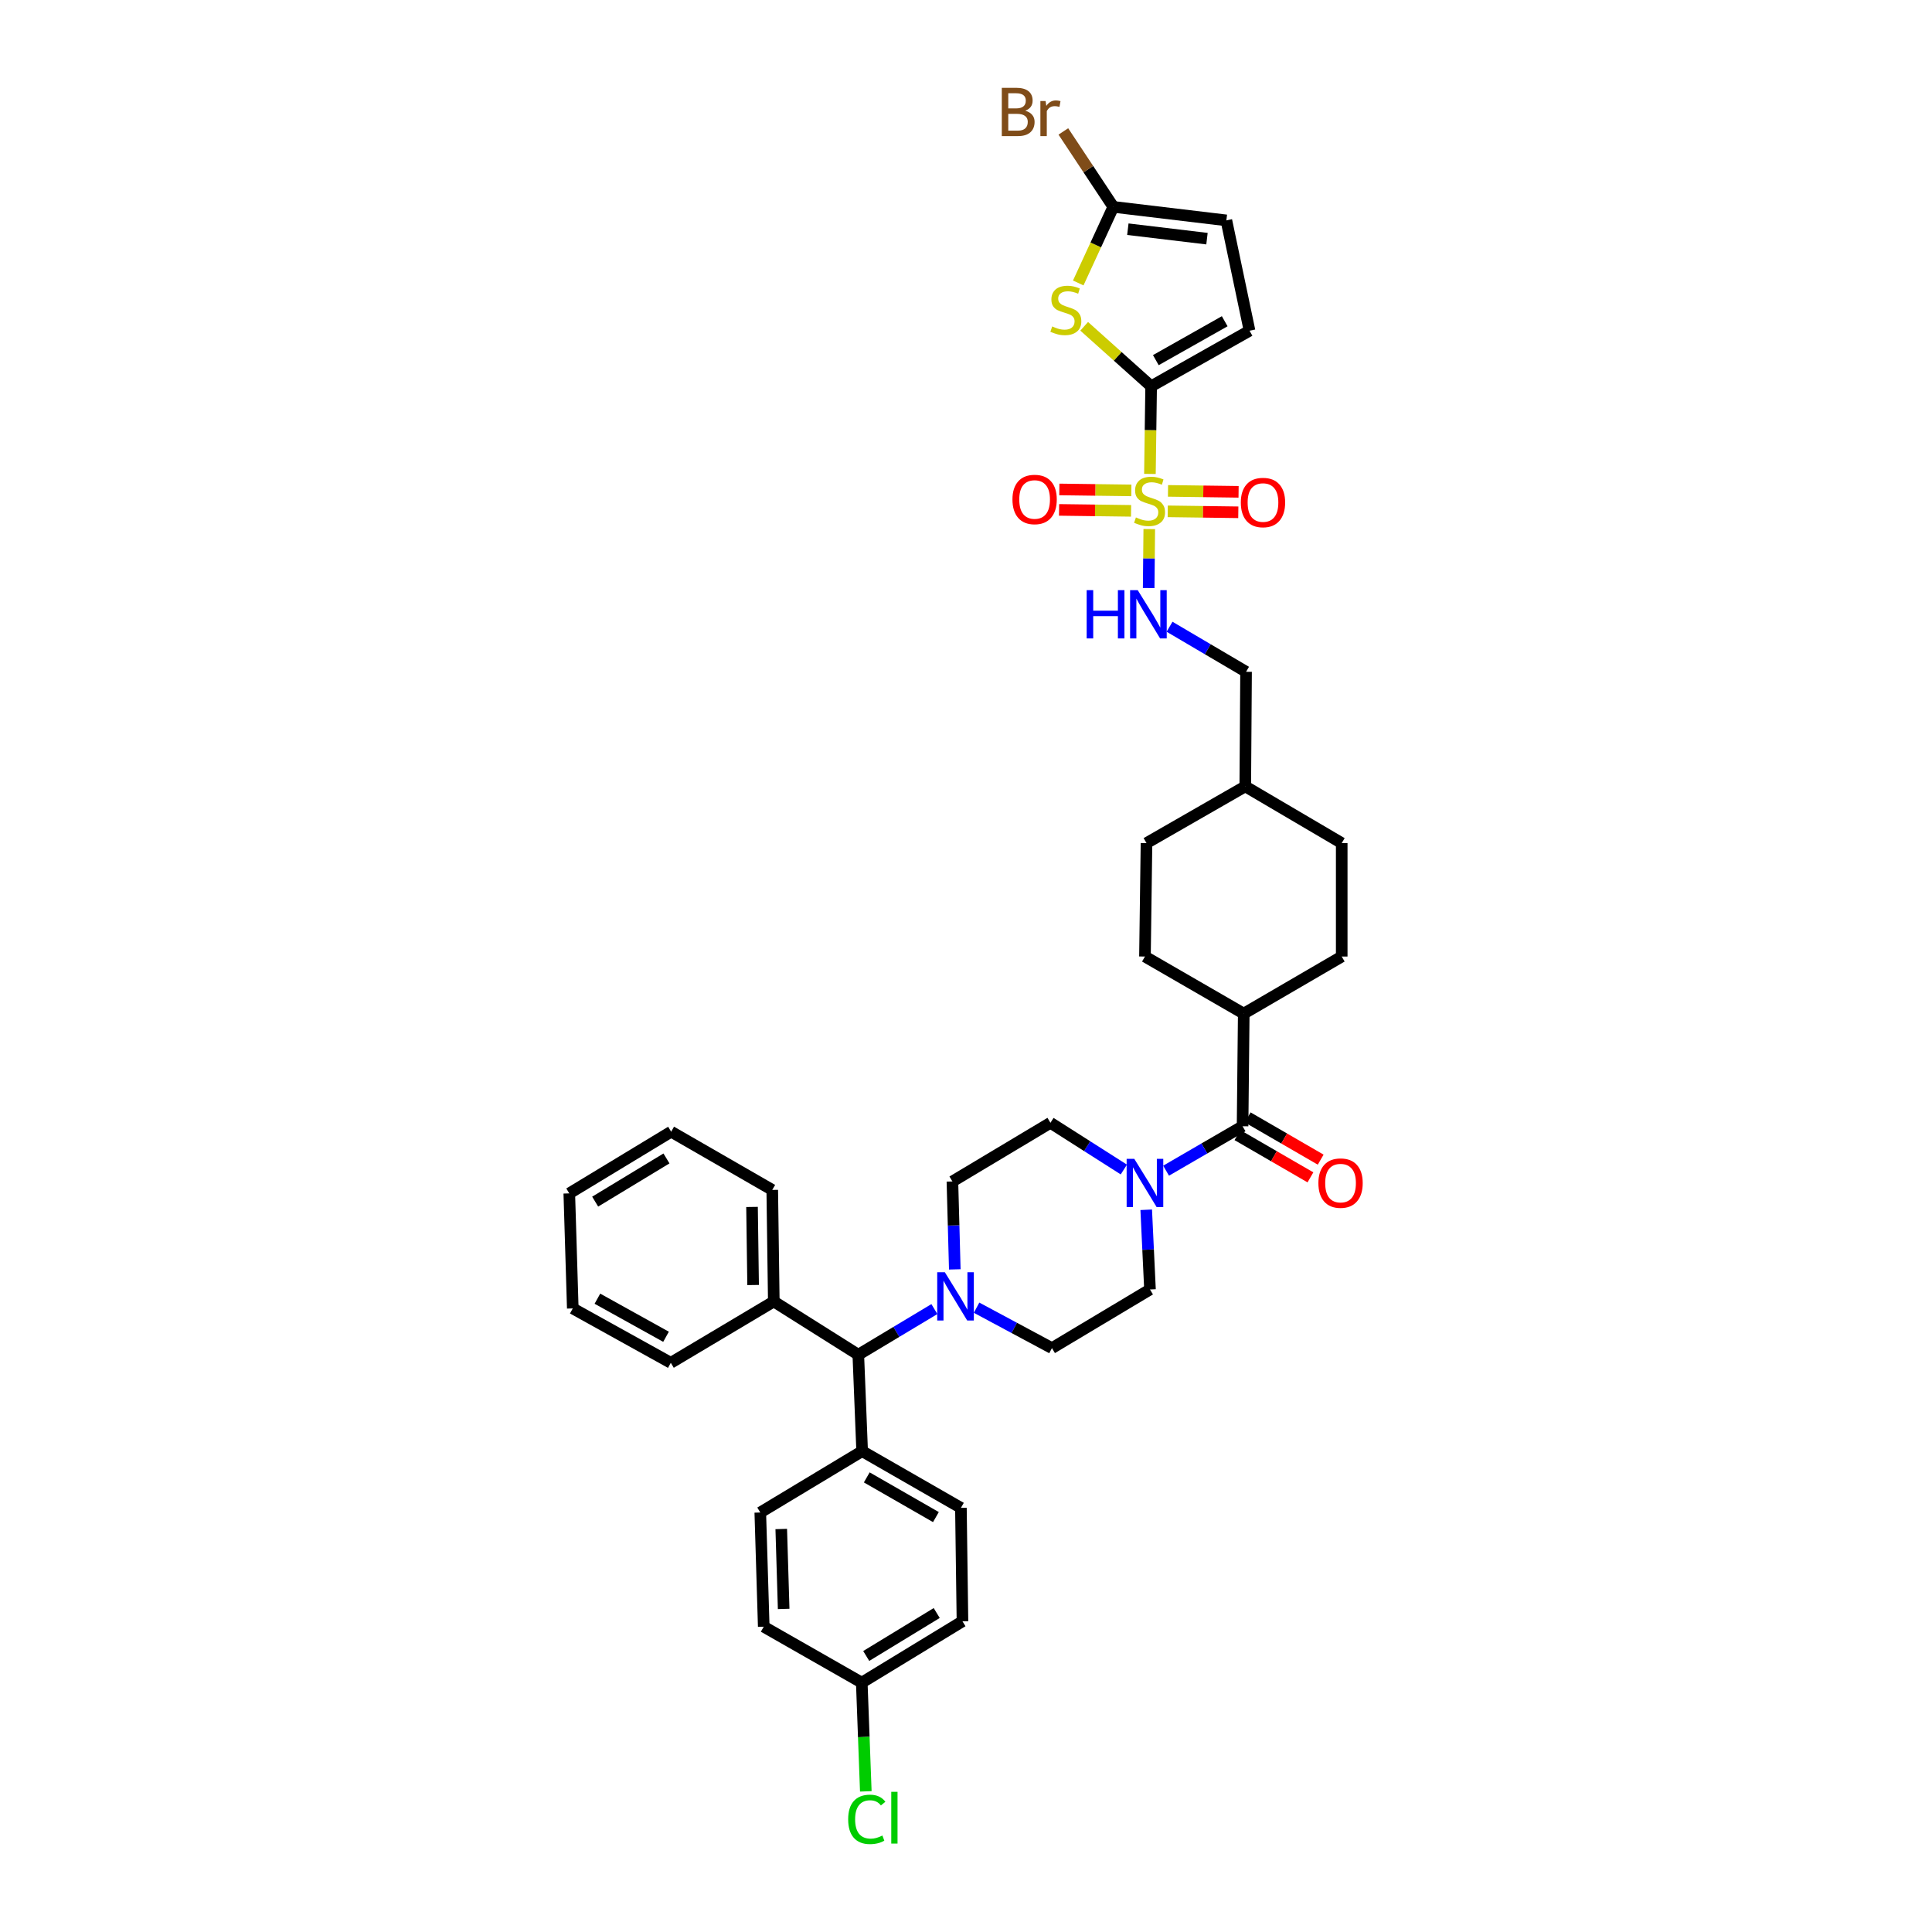 <?xml version='1.0' encoding='iso-8859-1'?>
<svg version='1.1' baseProfile='full'
              xmlns='http://www.w3.org/2000/svg'
                      xmlns:rdkit='http://www.rdkit.org/xml'
                      xmlns:xlink='http://www.w3.org/1999/xlink'
                  xml:space='preserve'
width='1000px' height='1000px' viewBox='0 0 1000 1000'>
<!-- END OF HEADER -->
<rect style='opacity:1.0;fill:#FFFFFF;stroke:none' width='1000' height='1000' x='0' y='0'> </rect>
<path class='bond-0' d='M 595.2,245.305 L 595.513,222.623' style='fill:none;fill-rule:evenodd;stroke:#CCCC00;stroke-width:6px;stroke-linecap:butt;stroke-linejoin:miter;stroke-opacity:1' />
<path class='bond-0' d='M 595.513,222.623 L 595.826,199.941' style='fill:none;fill-rule:evenodd;stroke:#000000;stroke-width:6px;stroke-linecap:butt;stroke-linejoin:miter;stroke-opacity:1' />
<path class='bond-7' d='M 594.86,273.844 L 594.706,289.102' style='fill:none;fill-rule:evenodd;stroke:#CCCC00;stroke-width:6px;stroke-linecap:butt;stroke-linejoin:miter;stroke-opacity:1' />
<path class='bond-7' d='M 594.706,289.102 L 594.551,304.361' style='fill:none;fill-rule:evenodd;stroke:#0000FF;stroke-width:6px;stroke-linecap:butt;stroke-linejoin:miter;stroke-opacity:1' />
<path class='bond-10' d='M 604.416,264.667 L 622.682,264.913' style='fill:none;fill-rule:evenodd;stroke:#CCCC00;stroke-width:6px;stroke-linecap:butt;stroke-linejoin:miter;stroke-opacity:1' />
<path class='bond-10' d='M 622.682,264.913 L 640.947,265.158' style='fill:none;fill-rule:evenodd;stroke:#FF0000;stroke-width:6px;stroke-linecap:butt;stroke-linejoin:miter;stroke-opacity:1' />
<path class='bond-10' d='M 604.559,254.08 L 622.824,254.325' style='fill:none;fill-rule:evenodd;stroke:#CCCC00;stroke-width:6px;stroke-linecap:butt;stroke-linejoin:miter;stroke-opacity:1' />
<path class='bond-10' d='M 622.824,254.325 L 641.089,254.571' style='fill:none;fill-rule:evenodd;stroke:#FF0000;stroke-width:6px;stroke-linecap:butt;stroke-linejoin:miter;stroke-opacity:1' />
<path class='bond-11' d='M 585.579,253.827 L 566.942,253.58' style='fill:none;fill-rule:evenodd;stroke:#CCCC00;stroke-width:6px;stroke-linecap:butt;stroke-linejoin:miter;stroke-opacity:1' />
<path class='bond-11' d='M 566.942,253.58 L 548.305,253.333' style='fill:none;fill-rule:evenodd;stroke:#FF0000;stroke-width:6px;stroke-linecap:butt;stroke-linejoin:miter;stroke-opacity:1' />
<path class='bond-11' d='M 585.439,264.414 L 566.802,264.167' style='fill:none;fill-rule:evenodd;stroke:#CCCC00;stroke-width:6px;stroke-linecap:butt;stroke-linejoin:miter;stroke-opacity:1' />
<path class='bond-11' d='M 566.802,264.167 L 548.165,263.92' style='fill:none;fill-rule:evenodd;stroke:#FF0000;stroke-width:6px;stroke-linecap:butt;stroke-linejoin:miter;stroke-opacity:1' />
<path class='bond-1' d='M 595.826,199.941 L 578.499,184.418' style='fill:none;fill-rule:evenodd;stroke:#000000;stroke-width:6px;stroke-linecap:butt;stroke-linejoin:miter;stroke-opacity:1' />
<path class='bond-1' d='M 578.499,184.418 L 561.172,168.894' style='fill:none;fill-rule:evenodd;stroke:#CCCC00;stroke-width:6px;stroke-linecap:butt;stroke-linejoin:miter;stroke-opacity:1' />
<path class='bond-6' d='M 595.826,199.941 L 646.754,171.177' style='fill:none;fill-rule:evenodd;stroke:#000000;stroke-width:6px;stroke-linecap:butt;stroke-linejoin:miter;stroke-opacity:1' />
<path class='bond-6' d='M 598.258,186.407 L 633.908,166.272' style='fill:none;fill-rule:evenodd;stroke:#000000;stroke-width:6px;stroke-linecap:butt;stroke-linejoin:miter;stroke-opacity:1' />
<path class='bond-4' d='M 558.097,146.462 L 567.173,126.767' style='fill:none;fill-rule:evenodd;stroke:#CCCC00;stroke-width:6px;stroke-linecap:butt;stroke-linejoin:miter;stroke-opacity:1' />
<path class='bond-4' d='M 567.173,126.767 L 576.249,107.072' style='fill:none;fill-rule:evenodd;stroke:#000000;stroke-width:6px;stroke-linecap:butt;stroke-linejoin:miter;stroke-opacity:1' />
<path class='bond-2' d='M 643.154,582.949 L 643.76,524.65' style='fill:none;fill-rule:evenodd;stroke:#000000;stroke-width:6px;stroke-linecap:butt;stroke-linejoin:miter;stroke-opacity:1' />
<path class='bond-3' d='M 643.154,582.949 L 623.359,594.449' style='fill:none;fill-rule:evenodd;stroke:#000000;stroke-width:6px;stroke-linecap:butt;stroke-linejoin:miter;stroke-opacity:1' />
<path class='bond-3' d='M 623.359,594.449 L 603.563,605.948' style='fill:none;fill-rule:evenodd;stroke:#0000FF;stroke-width:6px;stroke-linecap:butt;stroke-linejoin:miter;stroke-opacity:1' />
<path class='bond-18' d='M 640.502,587.531 L 659.39,598.464' style='fill:none;fill-rule:evenodd;stroke:#000000;stroke-width:6px;stroke-linecap:butt;stroke-linejoin:miter;stroke-opacity:1' />
<path class='bond-18' d='M 659.39,598.464 L 678.278,609.396' style='fill:none;fill-rule:evenodd;stroke:#FF0000;stroke-width:6px;stroke-linecap:butt;stroke-linejoin:miter;stroke-opacity:1' />
<path class='bond-18' d='M 645.807,578.367 L 664.695,589.3' style='fill:none;fill-rule:evenodd;stroke:#000000;stroke-width:6px;stroke-linecap:butt;stroke-linejoin:miter;stroke-opacity:1' />
<path class='bond-18' d='M 664.695,589.3 L 683.582,600.233' style='fill:none;fill-rule:evenodd;stroke:#FF0000;stroke-width:6px;stroke-linecap:butt;stroke-linejoin:miter;stroke-opacity:1' />
<path class='bond-14' d='M 593.281,626.176 L 594.256,646.803' style='fill:none;fill-rule:evenodd;stroke:#0000FF;stroke-width:6px;stroke-linecap:butt;stroke-linejoin:miter;stroke-opacity:1' />
<path class='bond-14' d='M 594.256,646.803 L 595.231,667.431' style='fill:none;fill-rule:evenodd;stroke:#000000;stroke-width:6px;stroke-linecap:butt;stroke-linejoin:miter;stroke-opacity:1' />
<path class='bond-15' d='M 581.699,605.345 L 562.704,593.25' style='fill:none;fill-rule:evenodd;stroke:#0000FF;stroke-width:6px;stroke-linecap:butt;stroke-linejoin:miter;stroke-opacity:1' />
<path class='bond-15' d='M 562.704,593.25 L 543.708,581.155' style='fill:none;fill-rule:evenodd;stroke:#000000;stroke-width:6px;stroke-linecap:butt;stroke-linejoin:miter;stroke-opacity:1' />
<path class='bond-24' d='M 576.249,107.072 L 563.318,87.551' style='fill:none;fill-rule:evenodd;stroke:#000000;stroke-width:6px;stroke-linecap:butt;stroke-linejoin:miter;stroke-opacity:1' />
<path class='bond-24' d='M 563.318,87.551 L 550.387,68.031' style='fill:none;fill-rule:evenodd;stroke:#7F4C19;stroke-width:6px;stroke-linecap:butt;stroke-linejoin:miter;stroke-opacity:1' />
<path class='bond-38' d='M 576.249,107.072 L 634.766,114.066' style='fill:none;fill-rule:evenodd;stroke:#000000;stroke-width:6px;stroke-linecap:butt;stroke-linejoin:miter;stroke-opacity:1' />
<path class='bond-38' d='M 583.77,118.634 L 624.732,123.53' style='fill:none;fill-rule:evenodd;stroke:#000000;stroke-width:6px;stroke-linecap:butt;stroke-linejoin:miter;stroke-opacity:1' />
<path class='bond-5' d='M 494.201,657.031 L 493.584,634.275' style='fill:none;fill-rule:evenodd;stroke:#0000FF;stroke-width:6px;stroke-linecap:butt;stroke-linejoin:miter;stroke-opacity:1' />
<path class='bond-5' d='M 493.584,634.275 L 492.968,611.519' style='fill:none;fill-rule:evenodd;stroke:#000000;stroke-width:6px;stroke-linecap:butt;stroke-linejoin:miter;stroke-opacity:1' />
<path class='bond-9' d='M 483.636,677.578 L 463.946,689.389' style='fill:none;fill-rule:evenodd;stroke:#0000FF;stroke-width:6px;stroke-linecap:butt;stroke-linejoin:miter;stroke-opacity:1' />
<path class='bond-9' d='M 463.946,689.389 L 444.256,701.201' style='fill:none;fill-rule:evenodd;stroke:#000000;stroke-width:6px;stroke-linecap:butt;stroke-linejoin:miter;stroke-opacity:1' />
<path class='bond-40' d='M 505.472,676.856 L 524.981,687.323' style='fill:none;fill-rule:evenodd;stroke:#0000FF;stroke-width:6px;stroke-linecap:butt;stroke-linejoin:miter;stroke-opacity:1' />
<path class='bond-40' d='M 524.981,687.323 L 544.491,697.789' style='fill:none;fill-rule:evenodd;stroke:#000000;stroke-width:6px;stroke-linecap:butt;stroke-linejoin:miter;stroke-opacity:1' />
<path class='bond-8' d='M 646.754,171.177 L 634.766,114.066' style='fill:none;fill-rule:evenodd;stroke:#000000;stroke-width:6px;stroke-linecap:butt;stroke-linejoin:miter;stroke-opacity:1' />
<path class='bond-25' d='M 605.357,324.4 L 625.158,336.058' style='fill:none;fill-rule:evenodd;stroke:#0000FF;stroke-width:6px;stroke-linecap:butt;stroke-linejoin:miter;stroke-opacity:1' />
<path class='bond-25' d='M 625.158,336.058 L 644.96,347.716' style='fill:none;fill-rule:evenodd;stroke:#000000;stroke-width:6px;stroke-linecap:butt;stroke-linejoin:miter;stroke-opacity:1' />
<path class='bond-13' d='M 444.256,701.201 L 446.245,751.112' style='fill:none;fill-rule:evenodd;stroke:#000000;stroke-width:6px;stroke-linecap:butt;stroke-linejoin:miter;stroke-opacity:1' />
<path class='bond-19' d='M 444.256,701.201 L 400.516,673.636' style='fill:none;fill-rule:evenodd;stroke:#000000;stroke-width:6px;stroke-linecap:butt;stroke-linejoin:miter;stroke-opacity:1' />
<path class='bond-12' d='M 643.76,524.65 L 694.472,495.103' style='fill:none;fill-rule:evenodd;stroke:#000000;stroke-width:6px;stroke-linecap:butt;stroke-linejoin:miter;stroke-opacity:1' />
<path class='bond-39' d='M 643.76,524.65 L 592.626,495.103' style='fill:none;fill-rule:evenodd;stroke:#000000;stroke-width:6px;stroke-linecap:butt;stroke-linejoin:miter;stroke-opacity:1' />
<path class='bond-20' d='M 446.245,751.112 L 497.368,780.465' style='fill:none;fill-rule:evenodd;stroke:#000000;stroke-width:6px;stroke-linecap:butt;stroke-linejoin:miter;stroke-opacity:1' />
<path class='bond-20' d='M 448.641,764.697 L 484.427,785.244' style='fill:none;fill-rule:evenodd;stroke:#000000;stroke-width:6px;stroke-linecap:butt;stroke-linejoin:miter;stroke-opacity:1' />
<path class='bond-21' d='M 446.245,751.112 L 393.522,782.865' style='fill:none;fill-rule:evenodd;stroke:#000000;stroke-width:6px;stroke-linecap:butt;stroke-linejoin:miter;stroke-opacity:1' />
<path class='bond-16' d='M 595.231,667.431 L 544.491,697.789' style='fill:none;fill-rule:evenodd;stroke:#000000;stroke-width:6px;stroke-linecap:butt;stroke-linejoin:miter;stroke-opacity:1' />
<path class='bond-17' d='M 543.708,581.155 L 492.968,611.519' style='fill:none;fill-rule:evenodd;stroke:#000000;stroke-width:6px;stroke-linecap:butt;stroke-linejoin:miter;stroke-opacity:1' />
<path class='bond-33' d='M 400.516,673.636 L 399.716,615.902' style='fill:none;fill-rule:evenodd;stroke:#000000;stroke-width:6px;stroke-linecap:butt;stroke-linejoin:miter;stroke-opacity:1' />
<path class='bond-33' d='M 389.809,665.123 L 389.249,624.709' style='fill:none;fill-rule:evenodd;stroke:#000000;stroke-width:6px;stroke-linecap:butt;stroke-linejoin:miter;stroke-opacity:1' />
<path class='bond-34' d='M 400.516,673.636 L 347.21,705.395' style='fill:none;fill-rule:evenodd;stroke:#000000;stroke-width:6px;stroke-linecap:butt;stroke-linejoin:miter;stroke-opacity:1' />
<path class='bond-28' d='M 497.368,780.465 L 498.168,839.176' style='fill:none;fill-rule:evenodd;stroke:#000000;stroke-width:6px;stroke-linecap:butt;stroke-linejoin:miter;stroke-opacity:1' />
<path class='bond-27' d='M 393.522,782.865 L 395.31,841.976' style='fill:none;fill-rule:evenodd;stroke:#000000;stroke-width:6px;stroke-linecap:butt;stroke-linejoin:miter;stroke-opacity:1' />
<path class='bond-27' d='M 404.373,791.411 L 405.625,832.789' style='fill:none;fill-rule:evenodd;stroke:#000000;stroke-width:6px;stroke-linecap:butt;stroke-linejoin:miter;stroke-opacity:1' />
<path class='bond-22' d='M 694.472,495.103 L 694.472,436.392' style='fill:none;fill-rule:evenodd;stroke:#000000;stroke-width:6px;stroke-linecap:butt;stroke-linejoin:miter;stroke-opacity:1' />
<path class='bond-23' d='M 592.626,495.103 L 593.426,436.392' style='fill:none;fill-rule:evenodd;stroke:#000000;stroke-width:6px;stroke-linecap:butt;stroke-linejoin:miter;stroke-opacity:1' />
<path class='bond-32' d='M 644.96,347.716 L 644.549,407.033' style='fill:none;fill-rule:evenodd;stroke:#000000;stroke-width:6px;stroke-linecap:butt;stroke-linejoin:miter;stroke-opacity:1' />
<path class='bond-26' d='M 446.051,870.935 L 395.31,841.976' style='fill:none;fill-rule:evenodd;stroke:#000000;stroke-width:6px;stroke-linecap:butt;stroke-linejoin:miter;stroke-opacity:1' />
<path class='bond-29' d='M 446.051,870.935 L 447.095,899.072' style='fill:none;fill-rule:evenodd;stroke:#000000;stroke-width:6px;stroke-linecap:butt;stroke-linejoin:miter;stroke-opacity:1' />
<path class='bond-29' d='M 447.095,899.072 L 448.139,927.209' style='fill:none;fill-rule:evenodd;stroke:#00CC00;stroke-width:6px;stroke-linecap:butt;stroke-linejoin:miter;stroke-opacity:1' />
<path class='bond-41' d='M 446.051,870.935 L 498.168,839.176' style='fill:none;fill-rule:evenodd;stroke:#000000;stroke-width:6px;stroke-linecap:butt;stroke-linejoin:miter;stroke-opacity:1' />
<path class='bond-41' d='M 448.358,857.129 L 484.84,834.898' style='fill:none;fill-rule:evenodd;stroke:#000000;stroke-width:6px;stroke-linecap:butt;stroke-linejoin:miter;stroke-opacity:1' />
<path class='bond-30' d='M 593.426,436.392 L 644.549,407.033' style='fill:none;fill-rule:evenodd;stroke:#000000;stroke-width:6px;stroke-linecap:butt;stroke-linejoin:miter;stroke-opacity:1' />
<path class='bond-31' d='M 694.472,436.392 L 644.549,407.033' style='fill:none;fill-rule:evenodd;stroke:#000000;stroke-width:6px;stroke-linecap:butt;stroke-linejoin:miter;stroke-opacity:1' />
<path class='bond-35' d='M 399.716,615.902 L 347.387,585.761' style='fill:none;fill-rule:evenodd;stroke:#000000;stroke-width:6px;stroke-linecap:butt;stroke-linejoin:miter;stroke-opacity:1' />
<path class='bond-36' d='M 347.21,705.395 L 296.47,677.236' style='fill:none;fill-rule:evenodd;stroke:#000000;stroke-width:6px;stroke-linecap:butt;stroke-linejoin:miter;stroke-opacity:1' />
<path class='bond-36' d='M 344.737,691.913 L 309.219,672.202' style='fill:none;fill-rule:evenodd;stroke:#000000;stroke-width:6px;stroke-linecap:butt;stroke-linejoin:miter;stroke-opacity:1' />
<path class='bond-42' d='M 347.387,585.761 L 294.664,617.696' style='fill:none;fill-rule:evenodd;stroke:#000000;stroke-width:6px;stroke-linecap:butt;stroke-linejoin:miter;stroke-opacity:1' />
<path class='bond-42' d='M 344.964,599.607 L 308.058,621.962' style='fill:none;fill-rule:evenodd;stroke:#000000;stroke-width:6px;stroke-linecap:butt;stroke-linejoin:miter;stroke-opacity:1' />
<path class='bond-37' d='M 296.47,677.236 L 294.664,617.696' style='fill:none;fill-rule:evenodd;stroke:#000000;stroke-width:6px;stroke-linecap:butt;stroke-linejoin:miter;stroke-opacity:1' />
<path  class='atom-0' d='M 587.949 267.823
Q 588.231 267.929, 589.396 268.423
Q 590.561 268.917, 591.831 269.235
Q 593.137 269.517, 594.408 269.517
Q 596.773 269.517, 598.149 268.388
Q 599.525 267.223, 599.525 265.211
Q 599.525 263.835, 598.82 262.988
Q 598.149 262.141, 597.09 261.682
Q 596.031 261.223, 594.267 260.694
Q 592.043 260.023, 590.702 259.388
Q 589.396 258.752, 588.443 257.411
Q 587.526 256.07, 587.526 253.811
Q 587.526 250.67, 589.643 248.729
Q 591.796 246.788, 596.031 246.788
Q 598.925 246.788, 602.208 248.164
L 601.396 250.882
Q 598.396 249.647, 596.137 249.647
Q 593.702 249.647, 592.361 250.67
Q 591.02 251.658, 591.055 253.388
Q 591.055 254.729, 591.726 255.541
Q 592.431 256.352, 593.42 256.811
Q 594.443 257.27, 596.137 257.799
Q 598.396 258.505, 599.737 259.211
Q 601.078 259.917, 602.031 261.364
Q 603.02 262.776, 603.02 265.211
Q 603.02 268.67, 600.69 270.541
Q 598.396 272.376, 594.549 272.376
Q 592.326 272.376, 590.631 271.882
Q 588.973 271.423, 586.996 270.611
L 587.949 267.823
' fill='#CCCC00'/>
<path  class='atom-2' d='M 544.62 168.965
Q 544.902 169.071, 546.067 169.565
Q 547.232 170.059, 548.502 170.377
Q 549.808 170.659, 551.079 170.659
Q 553.444 170.659, 554.82 169.53
Q 556.196 168.365, 556.196 166.353
Q 556.196 164.977, 555.491 164.13
Q 554.82 163.283, 553.761 162.824
Q 552.702 162.365, 550.938 161.836
Q 548.714 161.165, 547.373 160.53
Q 546.067 159.895, 545.114 158.553
Q 544.197 157.212, 544.197 154.953
Q 544.197 151.812, 546.314 149.871
Q 548.467 147.93, 552.702 147.93
Q 555.597 147.93, 558.879 149.306
L 558.067 152.024
Q 555.067 150.789, 552.808 150.789
Q 550.373 150.789, 549.032 151.812
Q 547.691 152.801, 547.726 154.53
Q 547.726 155.871, 548.397 156.683
Q 549.102 157.495, 550.091 157.953
Q 551.114 158.412, 552.808 158.942
Q 555.067 159.648, 556.408 160.353
Q 557.749 161.059, 558.702 162.506
Q 559.691 163.918, 559.691 166.353
Q 559.691 169.812, 557.361 171.683
Q 555.067 173.518, 551.22 173.518
Q 548.997 173.518, 547.302 173.024
Q 545.644 172.565, 543.667 171.753
L 544.62 168.965
' fill='#CCCC00'/>
<path  class='atom-4' d='M 587.102 599.808
L 595.29 613.043
Q 596.102 614.349, 597.408 616.714
Q 598.714 619.078, 598.784 619.219
L 598.784 599.808
L 602.102 599.808
L 602.102 624.796
L 598.678 624.796
L 589.89 610.325
Q 588.867 608.631, 587.773 606.69
Q 586.714 604.749, 586.396 604.149
L 586.396 624.796
L 583.149 624.796
L 583.149 599.808
L 587.102 599.808
' fill='#0000FF'/>
<path  class='atom-6' d='M 489.056 658.519
L 497.244 671.754
Q 498.056 673.06, 499.362 675.425
Q 500.668 677.789, 500.738 677.931
L 500.738 658.519
L 504.056 658.519
L 504.056 683.507
L 500.632 683.507
L 491.844 669.037
Q 490.821 667.342, 489.727 665.401
Q 488.668 663.46, 488.35 662.86
L 488.35 683.507
L 485.103 683.507
L 485.103 658.519
L 489.056 658.519
' fill='#0000FF'/>
<path  class='atom-8' d='M 562.455 305.464
L 565.843 305.464
L 565.843 316.087
L 578.62 316.087
L 578.62 305.464
L 582.008 305.464
L 582.008 330.452
L 578.62 330.452
L 578.62 318.911
L 565.843 318.911
L 565.843 330.452
L 562.455 330.452
L 562.455 305.464
' fill='#0000FF'/>
<path  class='atom-8' d='M 588.89 305.464
L 597.078 318.699
Q 597.89 320.005, 599.196 322.369
Q 600.502 324.734, 600.573 324.875
L 600.573 305.464
L 603.89 305.464
L 603.89 330.452
L 600.467 330.452
L 591.678 315.981
Q 590.655 314.287, 589.561 312.346
Q 588.502 310.405, 588.184 309.805
L 588.184 330.452
L 584.937 330.452
L 584.937 305.464
L 588.89 305.464
' fill='#0000FF'/>
<path  class='atom-11' d='M 642.249 260.105
Q 642.249 254.105, 645.213 250.752
Q 648.178 247.4, 653.719 247.4
Q 659.26 247.4, 662.225 250.752
Q 665.19 254.105, 665.19 260.105
Q 665.19 266.176, 662.19 269.635
Q 659.19 273.058, 653.719 273.058
Q 648.213 273.058, 645.213 269.635
Q 642.249 266.211, 642.249 260.105
M 653.719 270.235
Q 657.531 270.235, 659.578 267.693
Q 661.66 265.117, 661.66 260.105
Q 661.66 255.2, 659.578 252.729
Q 657.531 250.223, 653.719 250.223
Q 649.907 250.223, 647.825 252.694
Q 645.778 255.164, 645.778 260.105
Q 645.778 265.152, 647.825 267.693
Q 649.907 270.235, 653.719 270.235
' fill='#FF0000'/>
<path  class='atom-12' d='M 524.044 258.529
Q 524.044 252.529, 527.009 249.176
Q 529.973 245.823, 535.514 245.823
Q 541.055 245.823, 544.02 249.176
Q 546.985 252.529, 546.985 258.529
Q 546.985 264.599, 543.985 268.058
Q 540.985 271.482, 535.514 271.482
Q 530.009 271.482, 527.009 268.058
Q 524.044 264.635, 524.044 258.529
M 535.514 268.658
Q 539.326 268.658, 541.373 266.117
Q 543.455 263.541, 543.455 258.529
Q 543.455 253.623, 541.373 251.152
Q 539.326 248.647, 535.514 248.647
Q 531.703 248.647, 529.62 251.117
Q 527.573 253.588, 527.573 258.529
Q 527.573 263.576, 529.62 266.117
Q 531.703 268.658, 535.514 268.658
' fill='#FF0000'/>
<path  class='atom-19' d='M 682.395 612.372
Q 682.395 606.372, 685.36 603.02
Q 688.325 599.667, 693.866 599.667
Q 699.407 599.667, 702.372 603.02
Q 705.336 606.372, 705.336 612.372
Q 705.336 618.443, 702.336 621.902
Q 699.336 625.325, 693.866 625.325
Q 688.36 625.325, 685.36 621.902
Q 682.395 618.478, 682.395 612.372
M 693.866 622.502
Q 697.677 622.502, 699.724 619.961
Q 701.807 617.384, 701.807 612.372
Q 701.807 607.467, 699.724 604.996
Q 697.677 602.49, 693.866 602.49
Q 690.054 602.49, 687.972 604.961
Q 685.925 607.431, 685.925 612.372
Q 685.925 617.419, 687.972 619.961
Q 690.054 622.502, 693.866 622.502
' fill='#FF0000'/>
<path  class='atom-25' d='M 530.667 57.313
Q 533.067 57.984, 534.267 59.466
Q 535.503 60.913, 535.503 63.066
Q 535.503 66.525, 533.279 68.501
Q 531.091 70.442, 526.926 70.442
L 518.526 70.442
L 518.526 45.455
L 525.903 45.455
Q 530.173 45.455, 532.326 47.184
Q 534.479 48.913, 534.479 52.09
Q 534.479 55.866, 530.667 57.313
M 521.879 48.278
L 521.879 56.113
L 525.903 56.113
Q 528.373 56.113, 529.644 55.125
Q 530.95 54.102, 530.95 52.09
Q 530.95 48.278, 525.903 48.278
L 521.879 48.278
M 526.926 67.619
Q 529.361 67.619, 530.667 66.454
Q 531.973 65.29, 531.973 63.066
Q 531.973 61.019, 530.526 59.996
Q 529.114 58.937, 526.397 58.937
L 521.879 58.937
L 521.879 67.619
L 526.926 67.619
' fill='#7F4C19'/>
<path  class='atom-25' d='M 541.185 52.301
L 541.573 54.807
Q 543.479 51.984, 546.585 51.984
Q 547.573 51.984, 548.914 52.337
L 548.385 55.301
Q 546.867 54.949, 546.02 54.949
Q 544.538 54.949, 543.55 55.549
Q 542.597 56.113, 541.82 57.49
L 541.82 70.442
L 538.503 70.442
L 538.503 52.301
L 541.185 52.301
' fill='#7F4C19'/>
<path  class='atom-30' d='M 439.009 941.699
Q 439.009 935.487, 441.904 932.24
Q 444.833 928.957, 450.374 928.957
Q 455.527 928.957, 458.28 932.593
L 455.95 934.499
Q 453.939 931.852, 450.374 931.852
Q 446.598 931.852, 444.586 934.393
Q 442.609 936.899, 442.609 941.699
Q 442.609 946.64, 444.656 949.181
Q 446.739 951.722, 450.762 951.722
Q 453.515 951.722, 456.727 950.063
L 457.715 952.71
Q 456.409 953.557, 454.433 954.051
Q 452.456 954.545, 450.268 954.545
Q 444.833 954.545, 441.904 951.228
Q 439.009 947.91, 439.009 941.699
' fill='#00CC00'/>
<path  class='atom-30' d='M 461.315 927.44
L 464.562 927.44
L 464.562 954.228
L 461.315 954.228
L 461.315 927.44
' fill='#00CC00'/>
</svg>
